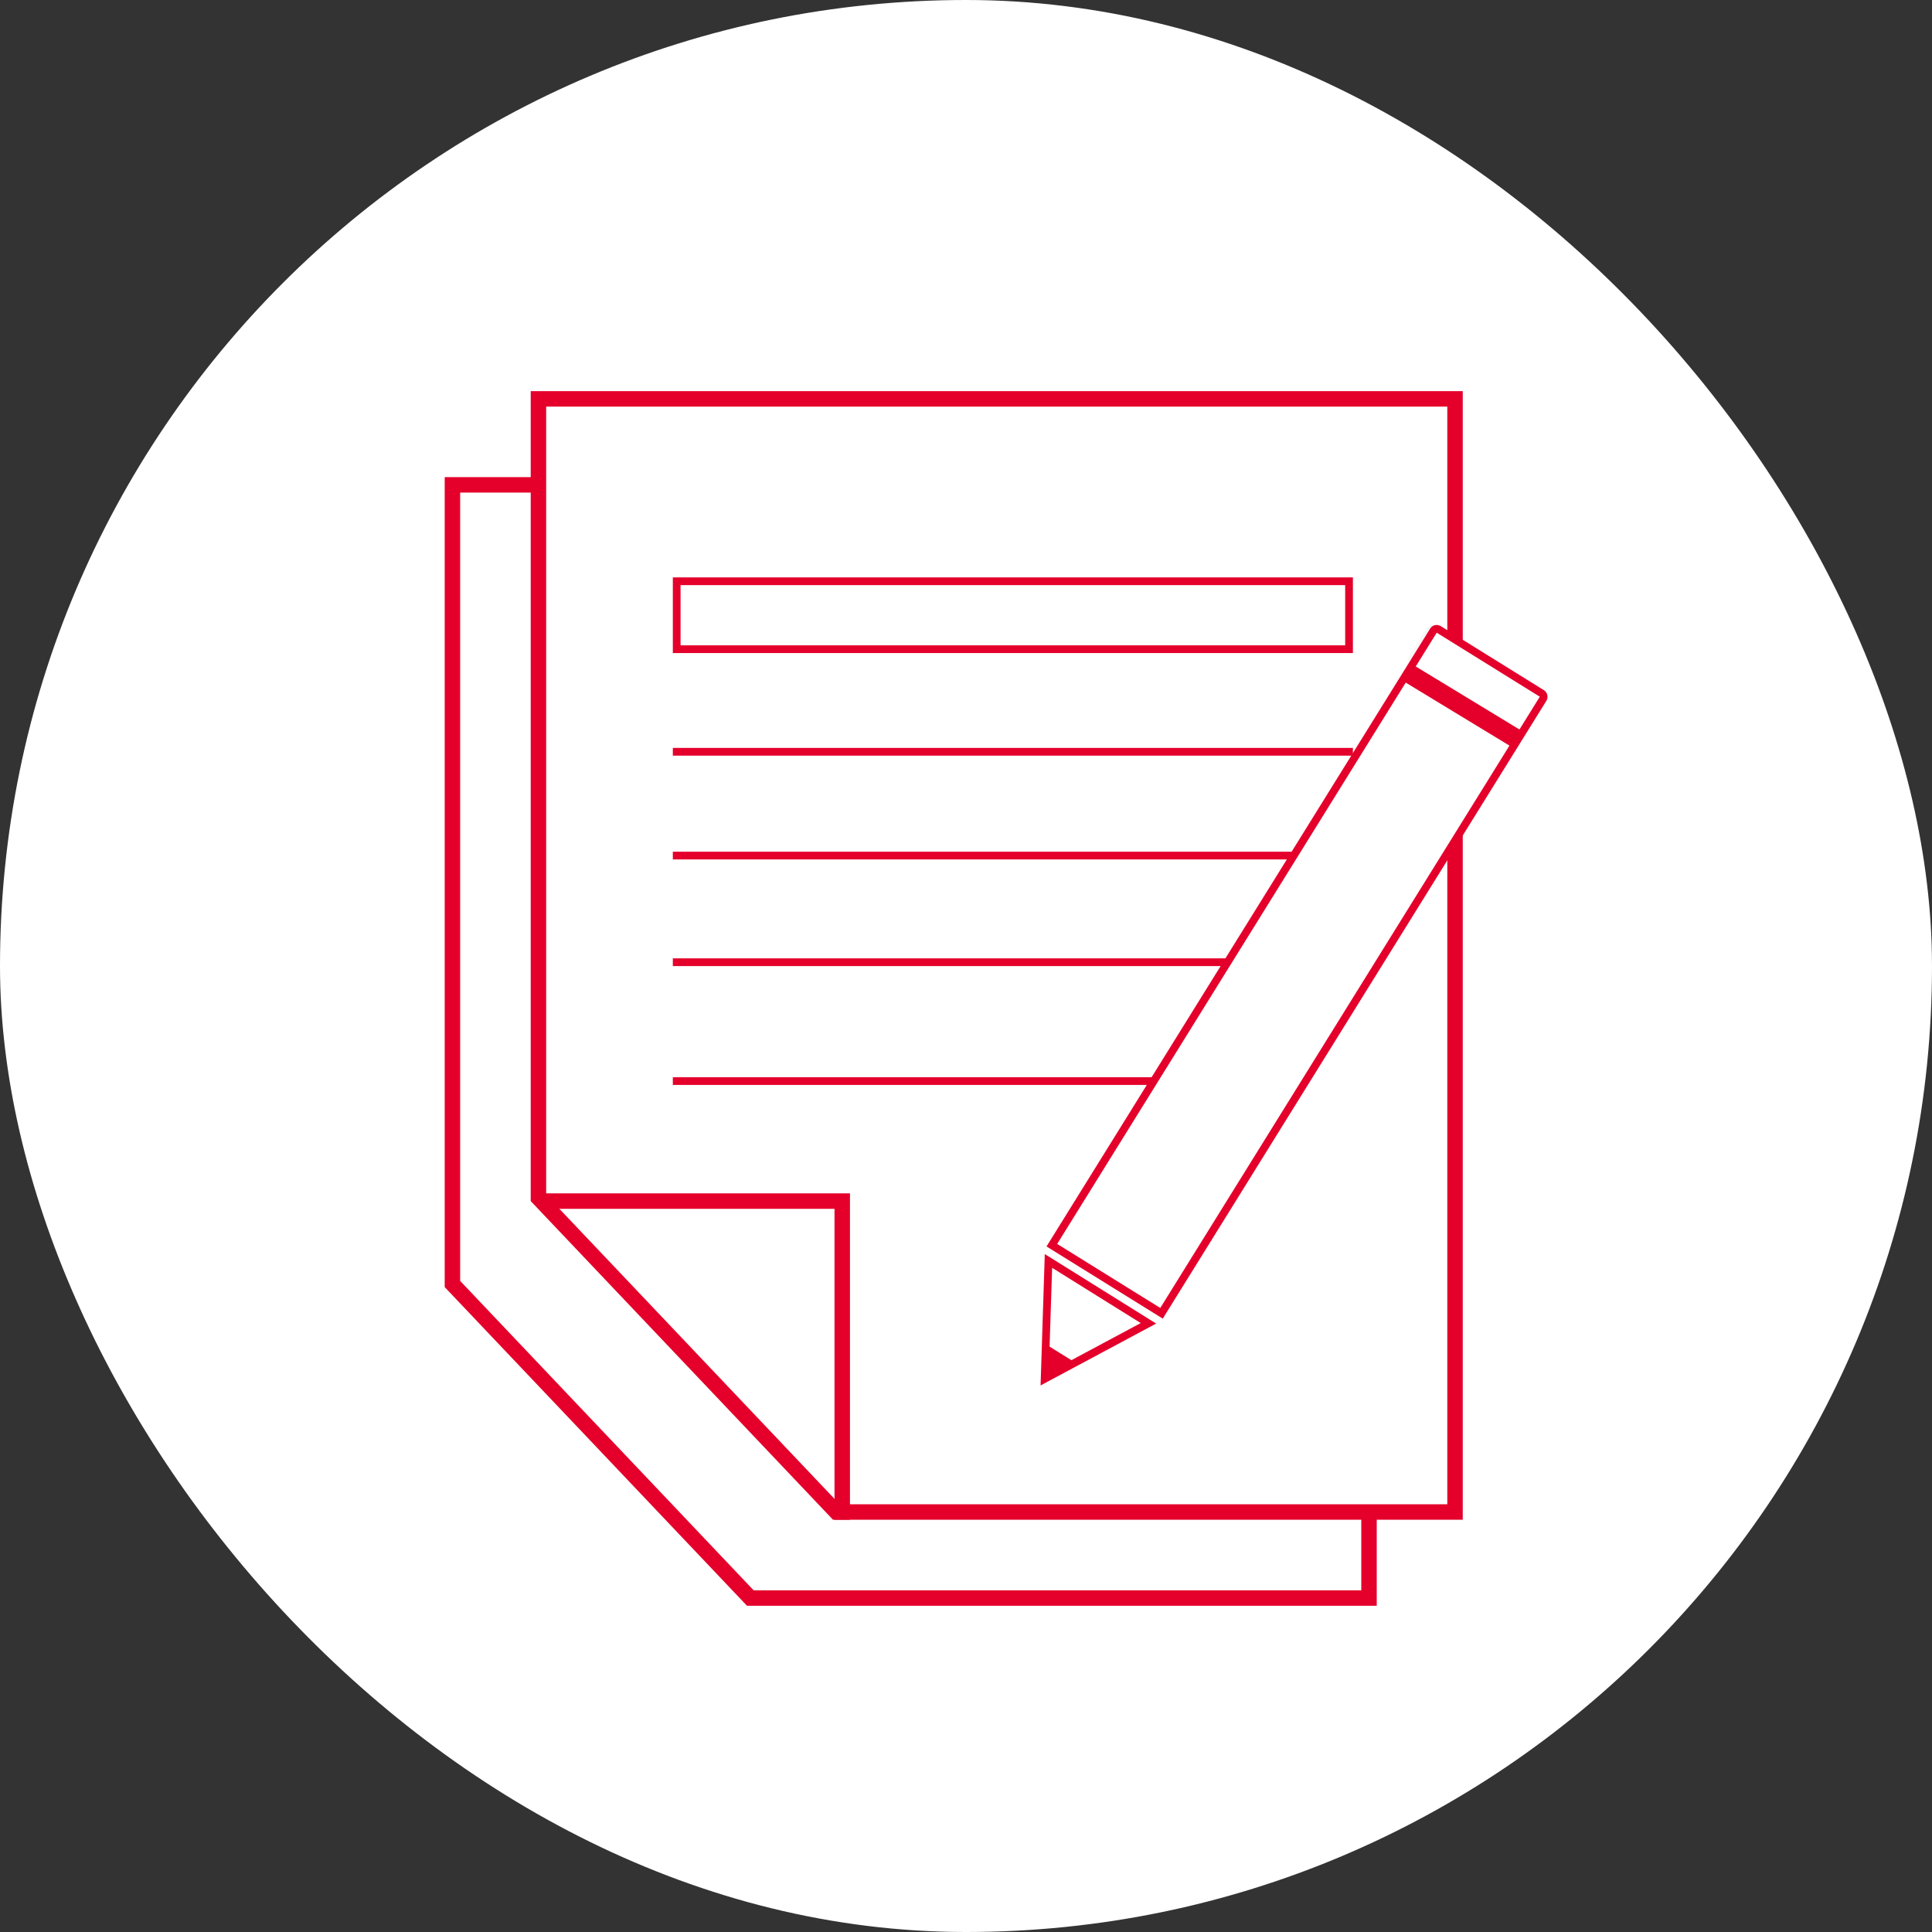 <?xml version="1.0" encoding="UTF-8"?>
<svg id="_レイヤー_2" data-name="レイヤー 2" xmlns="http://www.w3.org/2000/svg" viewBox="0 0 500 500">
  <rect x="0" y="0" width="500" height="500" fill="#333333" stroke="none"/>
  <defs>
    <style>
      .cls-1 {
        fill: none;
        stroke: #e4002b;
        stroke-miterlimit: 10;
        stroke-width: 4px;
      }

      .cls-2 {
        fill: #e4002b;
      }

      .cls-2, .cls-3, .cls-4 {
        stroke-width: 0px;
      }

      .cls-3 {
        fill: #fff;
      }

      .cls-4 {
        fill: #f7f7f7;
      }
    </style>
  </defs>
  <g id="_レイヤー_1-2" data-name="レイヤー 1">
    <g>
      <rect class="cls-3" x="0" y="0" width="500" height="500" rx="250" ry="250"/>
      <path class="cls-2" d="M352.3,127.48v284.09h-157.26l-75.95-80.07V127.48h233.21M356.3,123.48H115.09v209.62l78.23,82.47h162.98V123.48h0Z"/>
      <g>
        <polygon class="cls-3" points="216.44 391.31 139.35 310.04 139.35 103.22 376.56 103.22 376.56 391.31 216.44 391.31"/>
        <path class="cls-2" d="M374.56,105.22v284.09h-157.26l-75.95-80.07V105.22h233.21M378.56,101.22h-241.21v209.62l78.23,82.47h162.98V101.22h0Z"/>
      </g>
      <g id="_長方形_34" data-name="長方形 34">
        <path class="cls-2" d="M348.13,151.43v15.58h-172v-15.58h172M350.13,149.43h-176v19.58h176v-19.58h0Z"/>
      </g>
      <g id="_長方形_36" data-name="長方形 36">
        <rect class="cls-2" x="174.13" y="193.56" width="176" height="2"/>
      </g>
      <g id="_長方形_38" data-name="長方形 38">
        <rect class="cls-2" x="174.13" y="220.42" width="176" height="2"/>
      </g>
      <g id="_長方形_40" data-name="長方形 40">
        <rect class="cls-2" x="174.13" y="248.02" width="176" height="2"/>
      </g>
      <g id="_長方形_42" data-name="長方形 42">
        <rect class="cls-2" x="174.13" y="278.78" width="144.16" height="2"/>
      </g>
      <g>
        <path class="cls-4" d="M366.5,169.46h31.41c1.1,0,2,.9,2,2v9.44h-35.41v-9.44c0-1.1.9-2,2-2Z" transform="translate(149.92 -175.26) rotate(31.84)"/>
        <path class="cls-2" d="M272.28,328.1l22.94,14.31-23.8,12.74.87-27.06M270.39,324.56l-1.09,33.99,29.91-16.01-28.81-17.98h0Z"/>
        <g>
          <path class="cls-3" d="M272.22,322.25l98.75-159.04c.18-.3.5-.47.85-.47.18,0,.37.05.53.15l26.68,16.57c.47.29.61.91.32,1.38l-98.75,159.04-28.38-17.62Z"/>
          <path class="cls-2" d="M371.82,163.74l26.68,16.57-98.22,158.19-26.68-16.57,98.22-158.19s0,0,0,0M371.82,161.74c-.67,0-1.32.34-1.7.95l-99.28,159.89,30.08,18.68,99.28-159.89c.58-.94.29-2.17-.64-2.75l-26.68-16.57c-.33-.2-.69-.3-1.05-.3h0Z"/>
        </g>
        <polygon class="cls-2" points="269.7 358.13 279.06 353.12 270.04 347.52 269.7 358.13"/>
        <polygon class="cls-2" points="391.63 193.56 362.57 175.91 365.17 171.74 394.22 189.39 391.63 193.56"/>
      </g>
      <polyline class="cls-1" points="140.42 310.84 217.97 310.84 217.97 393.31"/>
    </g>
  </g>
</svg>